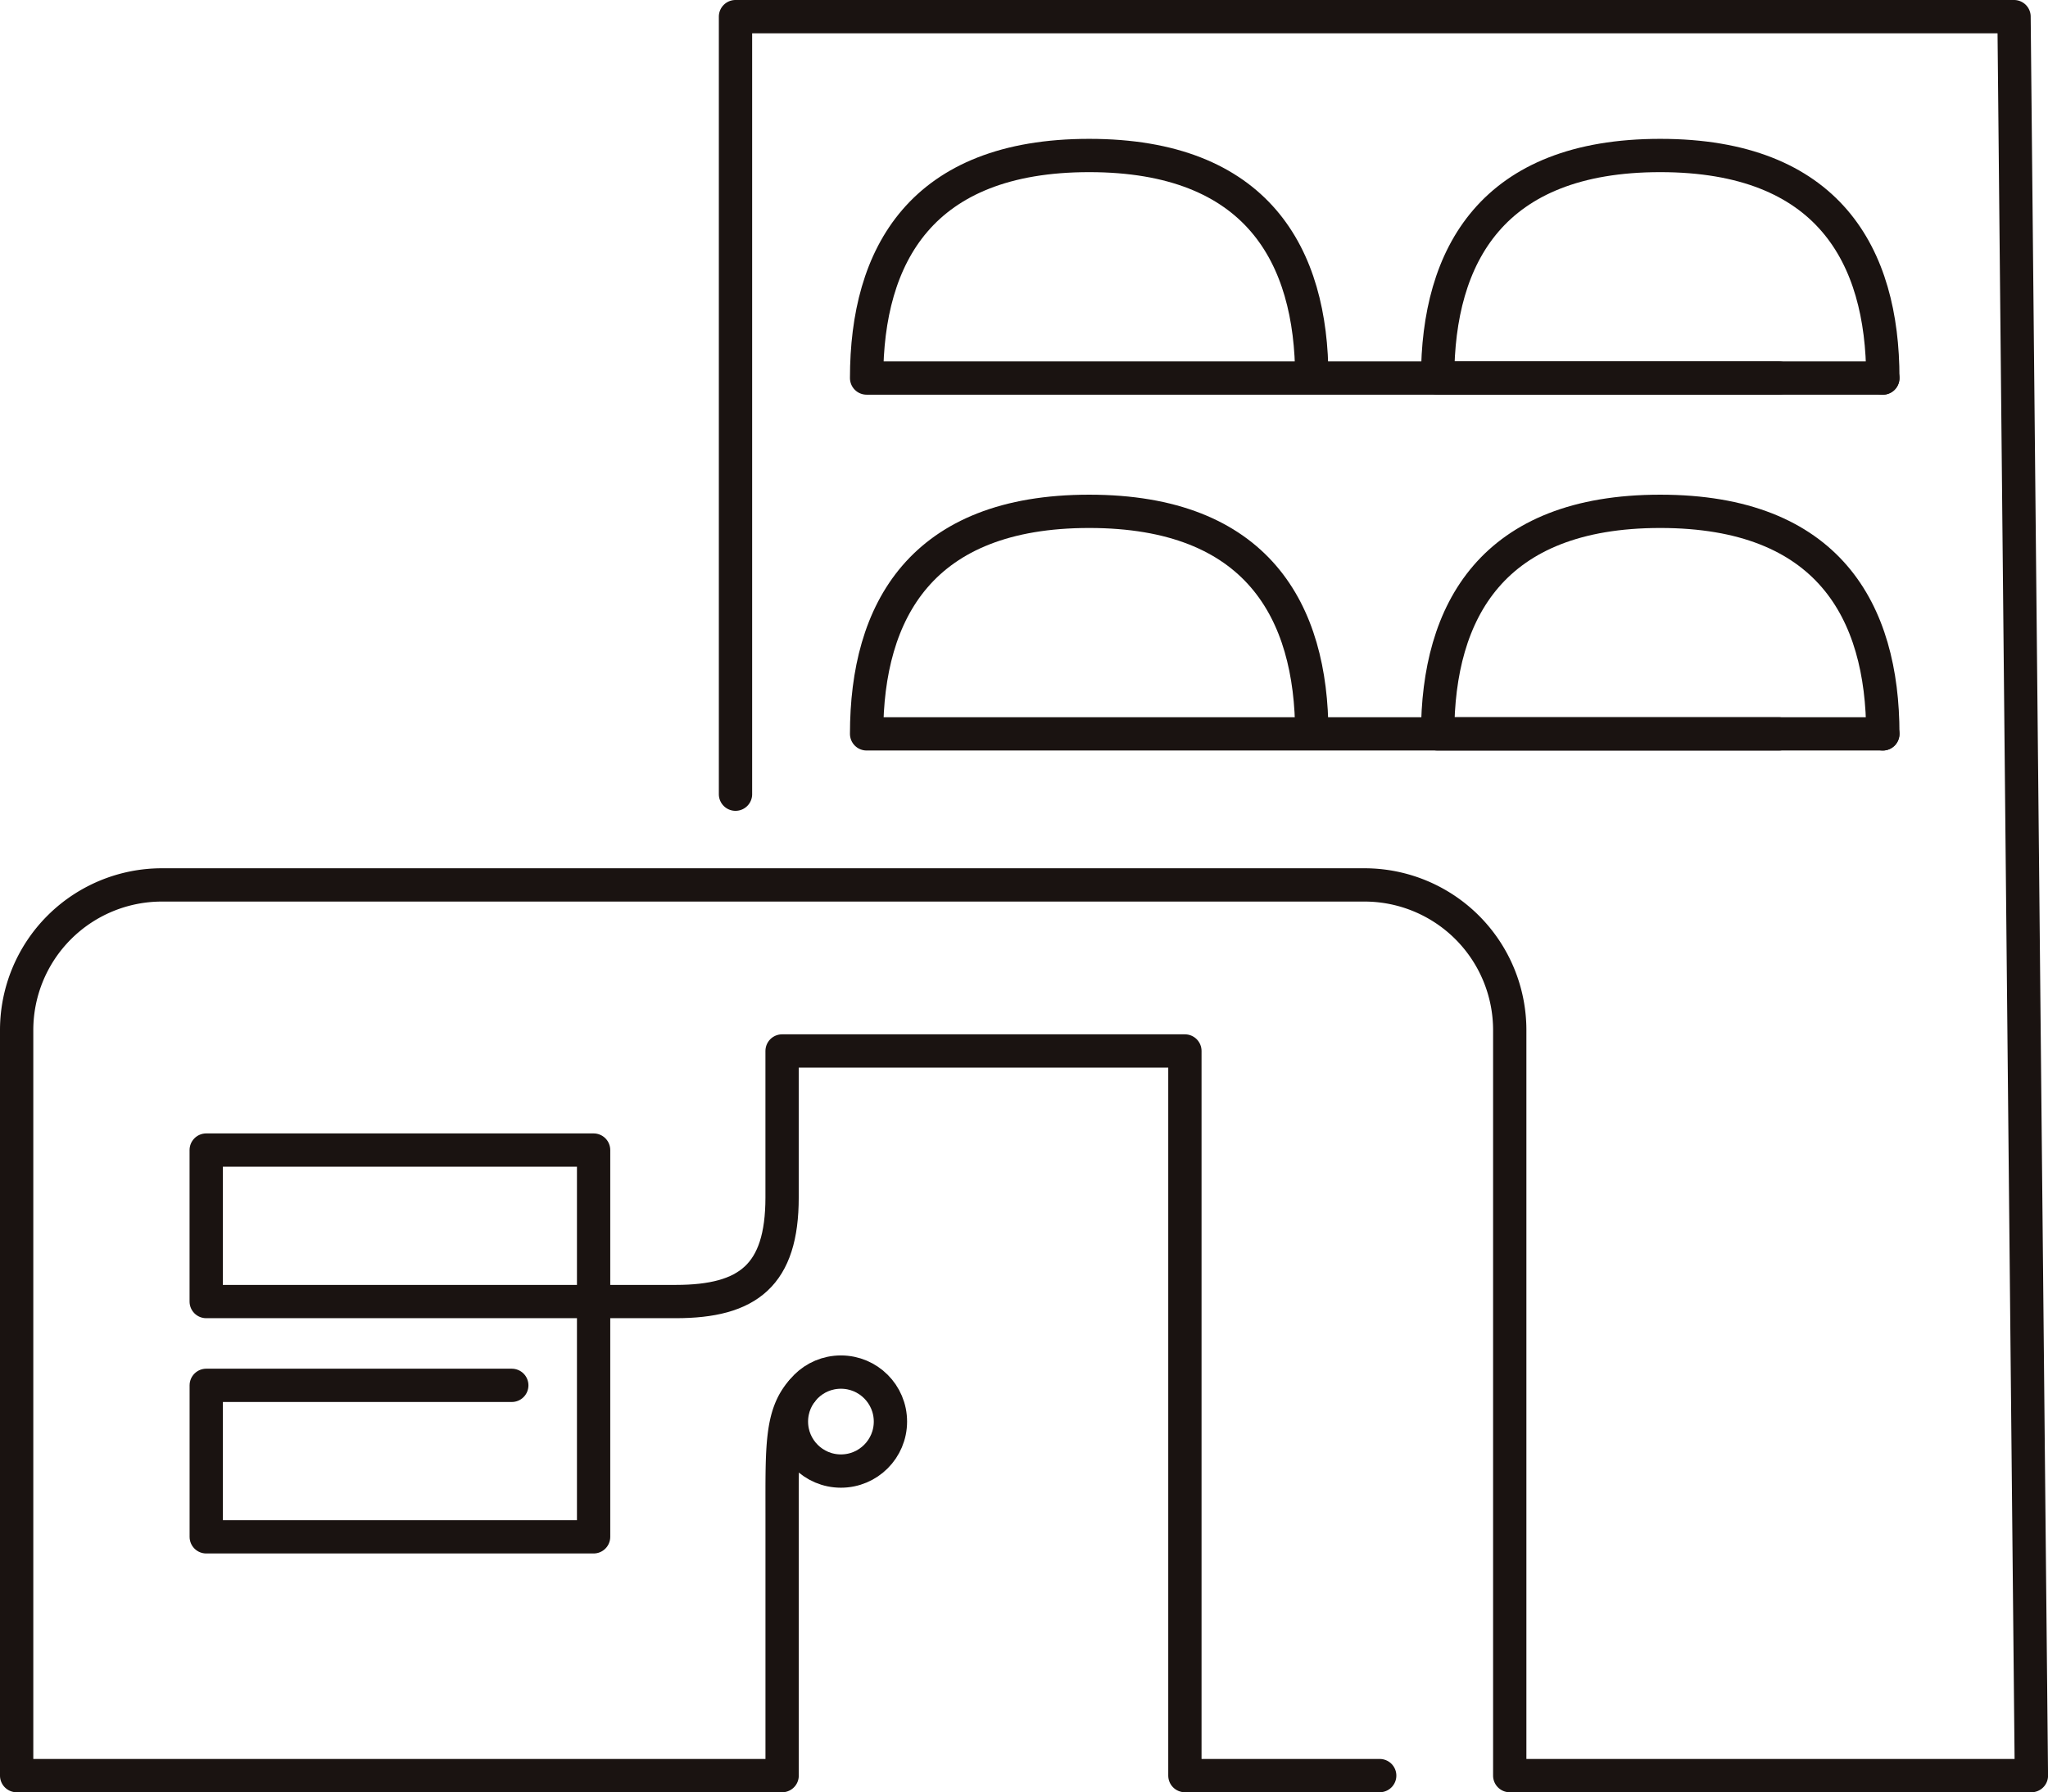 <svg xmlns="http://www.w3.org/2000/svg" width="123" height="107.665" viewBox="0 0 123 107.665"><defs><style>.a{fill:none;stroke:#1a1311;stroke-linecap:round;stroke-linejoin:round;stroke-width:2px;}</style></defs><g transform="translate(-480.727 -1235.43)"><g transform="translate(481.727 1236.43)"><path class="a" d="M572.97,1260.339c0-7.383-3.285-13.369-13.369-13.369s-13.369,5.986-13.369,13.369h61.032" transform="translate(-495.185 -1238.629)"/><path class="a" d="M616.307,1260.339c0-7.383-3.285-13.369-13.369-13.369s-13.368,5.986-13.368,13.369h20.485" transform="translate(-504.227 -1238.629)"/><path class="a" d="M572.97,1287.349c0-7.383-3.285-13.368-13.369-13.368s-13.369,5.985-13.369,13.368h61.032" transform="translate(-495.185 -1244.264)"/><path class="a" d="M616.307,1287.349c0-7.383-3.285-13.368-13.369-13.368s-13.368,5.985-13.368,13.368h20.485" transform="translate(-504.227 -1244.264)"/><path class="a" d="M566.592,1358.476h-11.7v-43.53H530.7v8.8c0,4.668-2.038,6.253-6.386,6.253h-28.2v-9.1H519.38v23.234H496.116v-9.1h18.35" transform="translate(-484.729 -1252.812)"/><path class="a" d="M524.9,1283.138V1236.43h76.787l1.043,105.665H571.4v-44.781a8.725,8.725,0,0,0-8.724-8.725H490.452a8.725,8.725,0,0,0-8.725,8.725v44.781H527.7v-15.759c0-3.949-.066-5.907,1.175-7.323" transform="translate(-481.727 -1236.43)"/><path class="a" d="M566.467,1370.2" transform="translate(-499.407 -1264.34)"/><circle class="a" cx="2.973" cy="2.973" r="2.973" transform="translate(46.532 81.424)"/></g></g></svg>